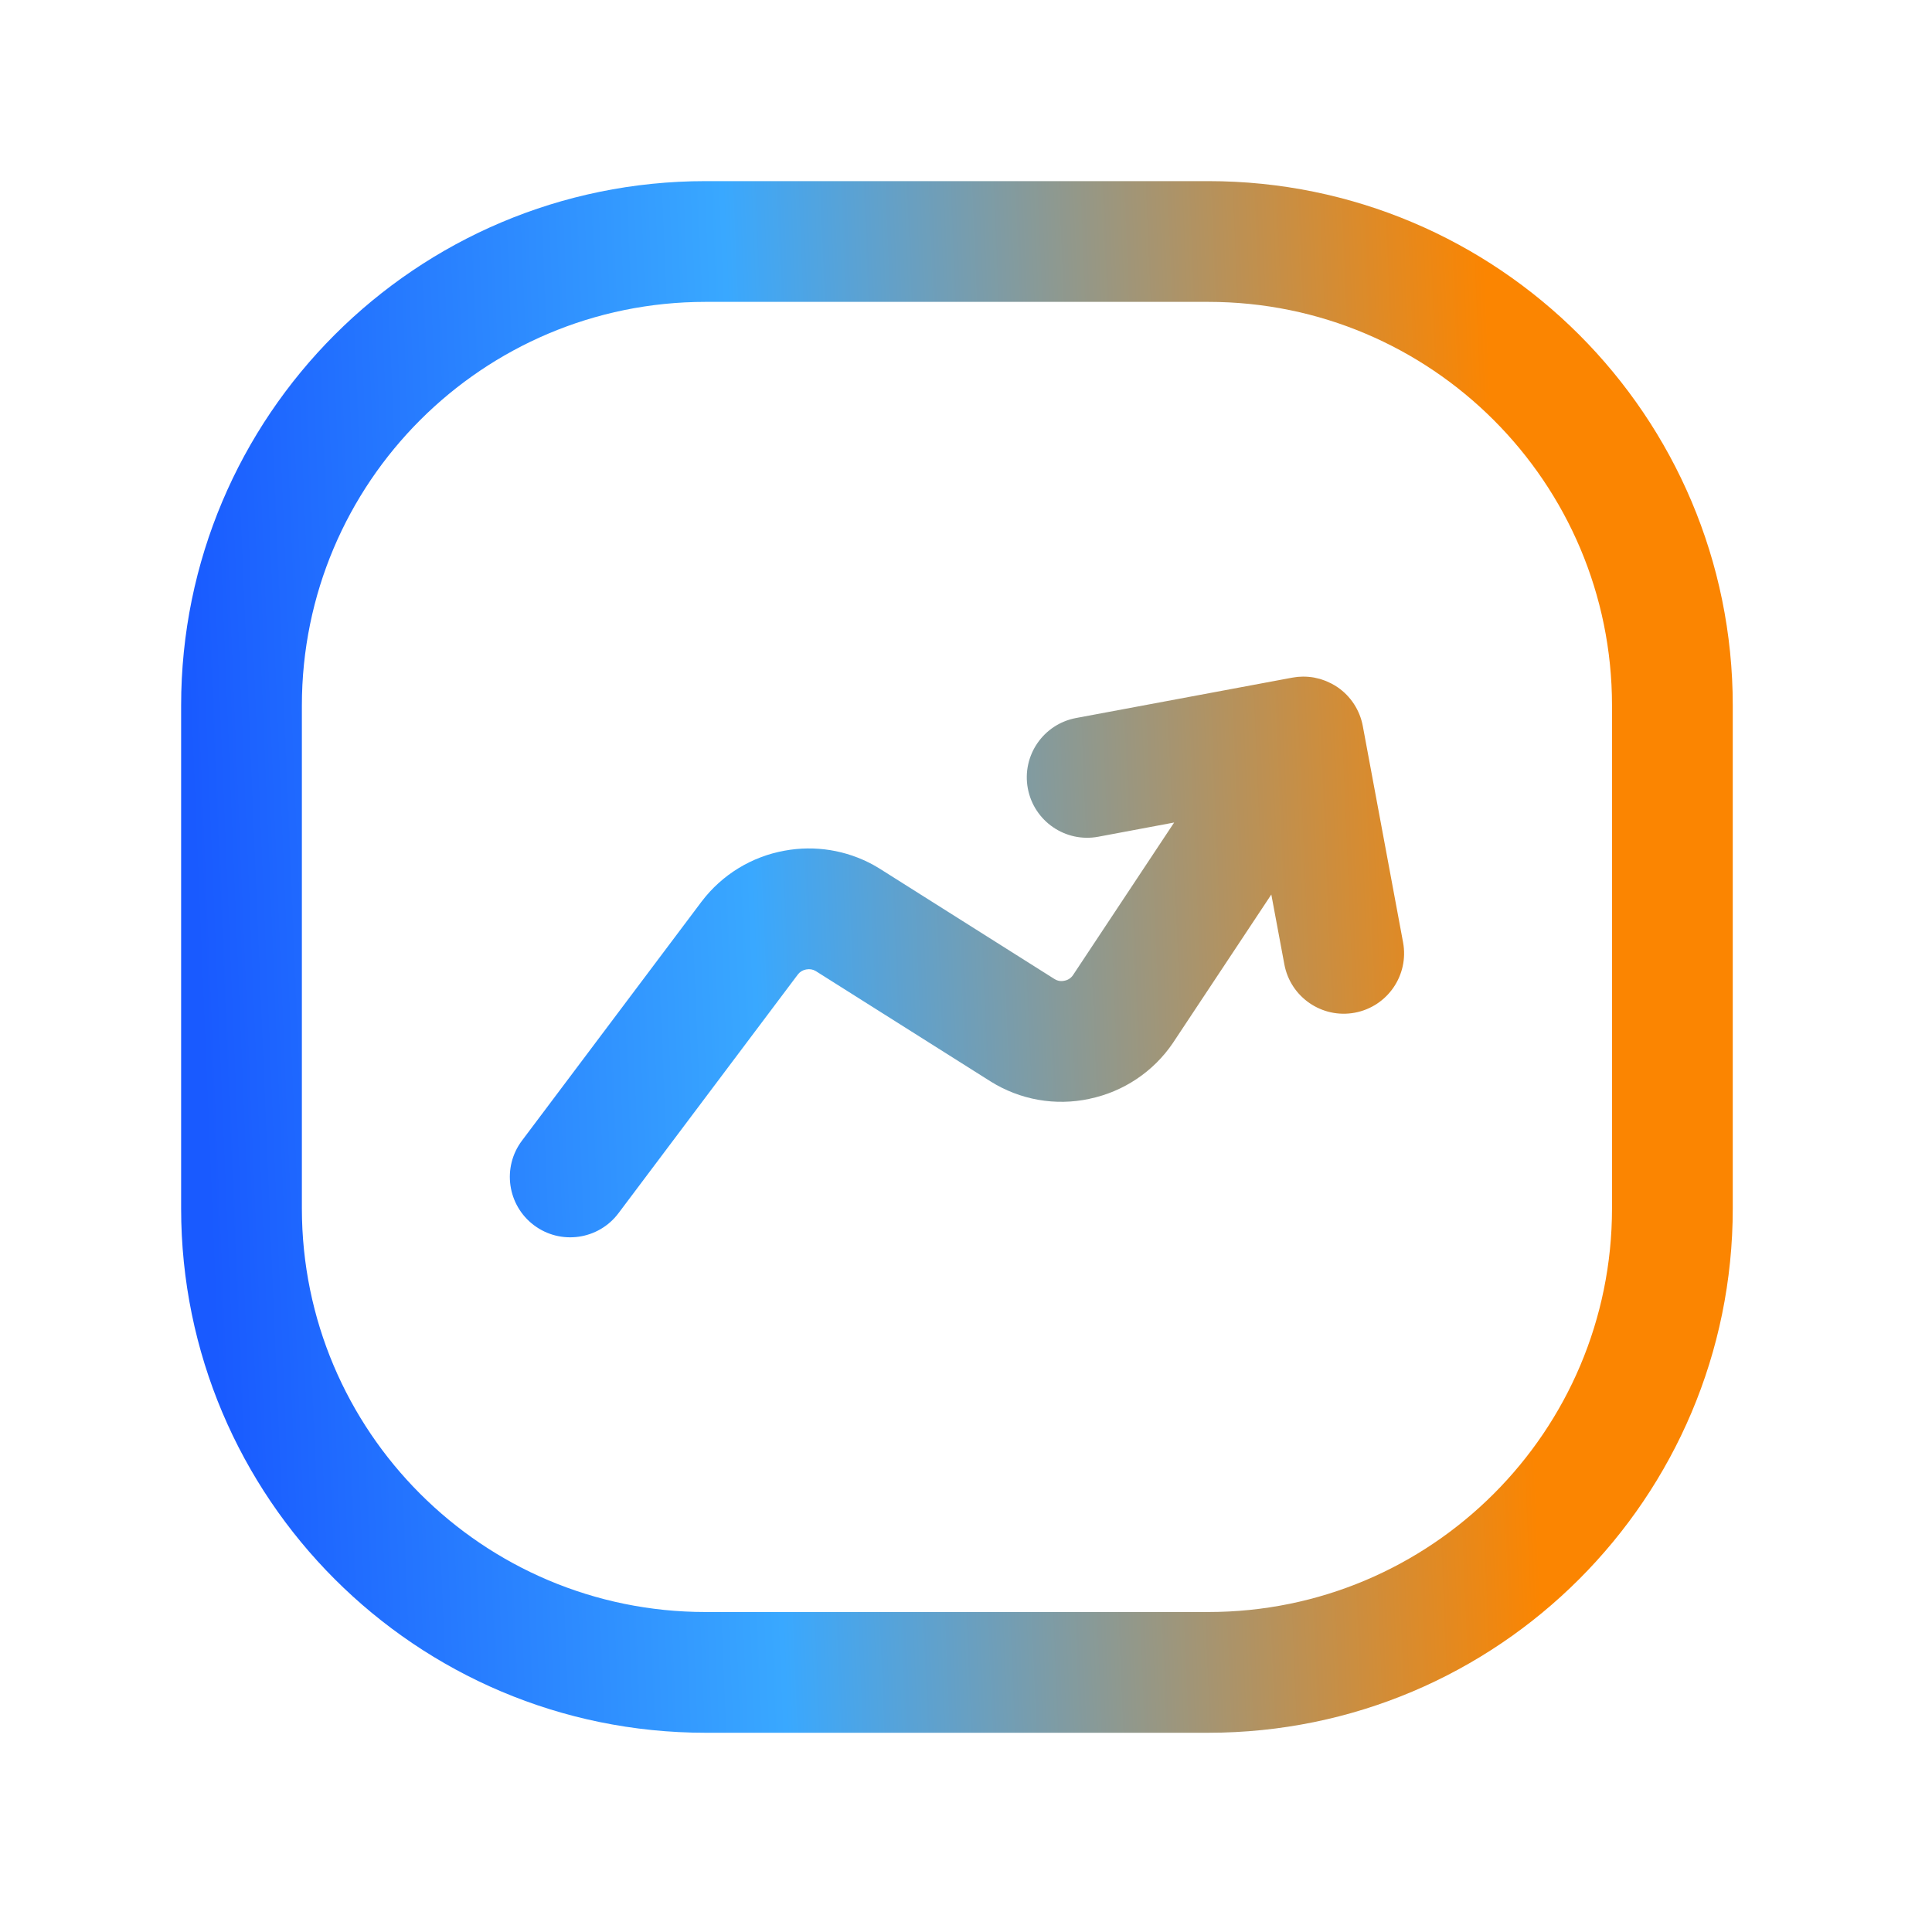 <svg width="64" height="64" viewBox="0 0 64 64" fill="none" xmlns="http://www.w3.org/2000/svg">
<path d="M40.027 6C49.622 6 57.4 13.778 57.4 23.373V40.027C57.4 49.622 49.622 57.4 40.027 57.4H23.373C13.778 57.4 6 49.622 6 40.027V23.373C6 13.778 13.778 6 23.373 6H40.027ZM23.373 10C15.987 10 10 15.987 10 23.373V40.027C10 47.413 15.988 53.4 23.373 53.4H40.027C47.413 53.4 53.4 47.413 53.4 40.027V23.373C53.4 15.988 47.413 10 40.027 10H23.373ZM43.179 22.414C43.299 22.414 43.419 22.425 43.537 22.446C43.548 22.448 43.559 22.452 43.569 22.454C43.618 22.464 43.667 22.475 43.715 22.488C43.734 22.494 43.754 22.5 43.773 22.506C43.817 22.519 43.859 22.534 43.901 22.551C43.915 22.556 43.929 22.563 43.942 22.568C43.987 22.587 44.032 22.607 44.075 22.629C44.09 22.637 44.106 22.644 44.121 22.652C44.185 22.687 44.248 22.723 44.309 22.765C44.746 23.065 45.046 23.526 45.144 24.048L46.478 31.214C46.681 32.3 45.965 33.344 44.879 33.547C43.793 33.749 42.748 33.032 42.546 31.946L42.114 29.632L38.867 34.53C38.864 34.536 38.86 34.541 38.856 34.547C38.21 35.501 37.217 36.164 36.09 36.399L36.091 36.4C34.961 36.643 33.788 36.436 32.808 35.82L32.805 35.818L27.02 32.166C26.929 32.112 26.822 32.094 26.718 32.113C26.712 32.114 26.705 32.115 26.699 32.116C26.592 32.136 26.495 32.195 26.43 32.281L20.487 40.19C19.824 41.072 18.57 41.25 17.688 40.587C16.805 39.923 16.627 38.669 17.29 37.786L23.239 29.869L23.246 29.86C23.918 28.976 24.897 28.376 25.99 28.18C26.999 27.993 28.039 28.162 28.935 28.654L29.112 28.758L29.137 28.773L34.935 32.434H34.937C35.033 32.494 35.141 32.513 35.251 32.489L35.273 32.485C35.382 32.463 35.477 32.399 35.541 32.308L38.895 27.247L36.381 27.718C35.295 27.921 34.251 27.204 34.048 26.118C33.845 25.032 34.561 23.988 35.647 23.785L42.775 22.454C42.778 22.454 42.78 22.454 42.782 22.453L42.81 22.448L42.867 22.439C42.907 22.433 42.946 22.427 42.985 22.423L43.007 22.421C43.042 22.418 43.078 22.417 43.113 22.416C43.129 22.416 43.145 22.414 43.16 22.414H43.179Z" fill="url(#paint0_linear_5151_1540)"/>
<defs>
<linearGradient id="paint0_linear_5151_1540" x1="7.638" y1="57.4" x2="56.051" y2="55.385" gradientUnits="userSpaceOnUse">
<stop stop-color="#195AFF"/>
<stop offset="0.38" stop-color="#39A8FF"/>
<stop offset="0.899" stop-color="#FB8501"/>
</linearGradient>
</defs>
</svg>

